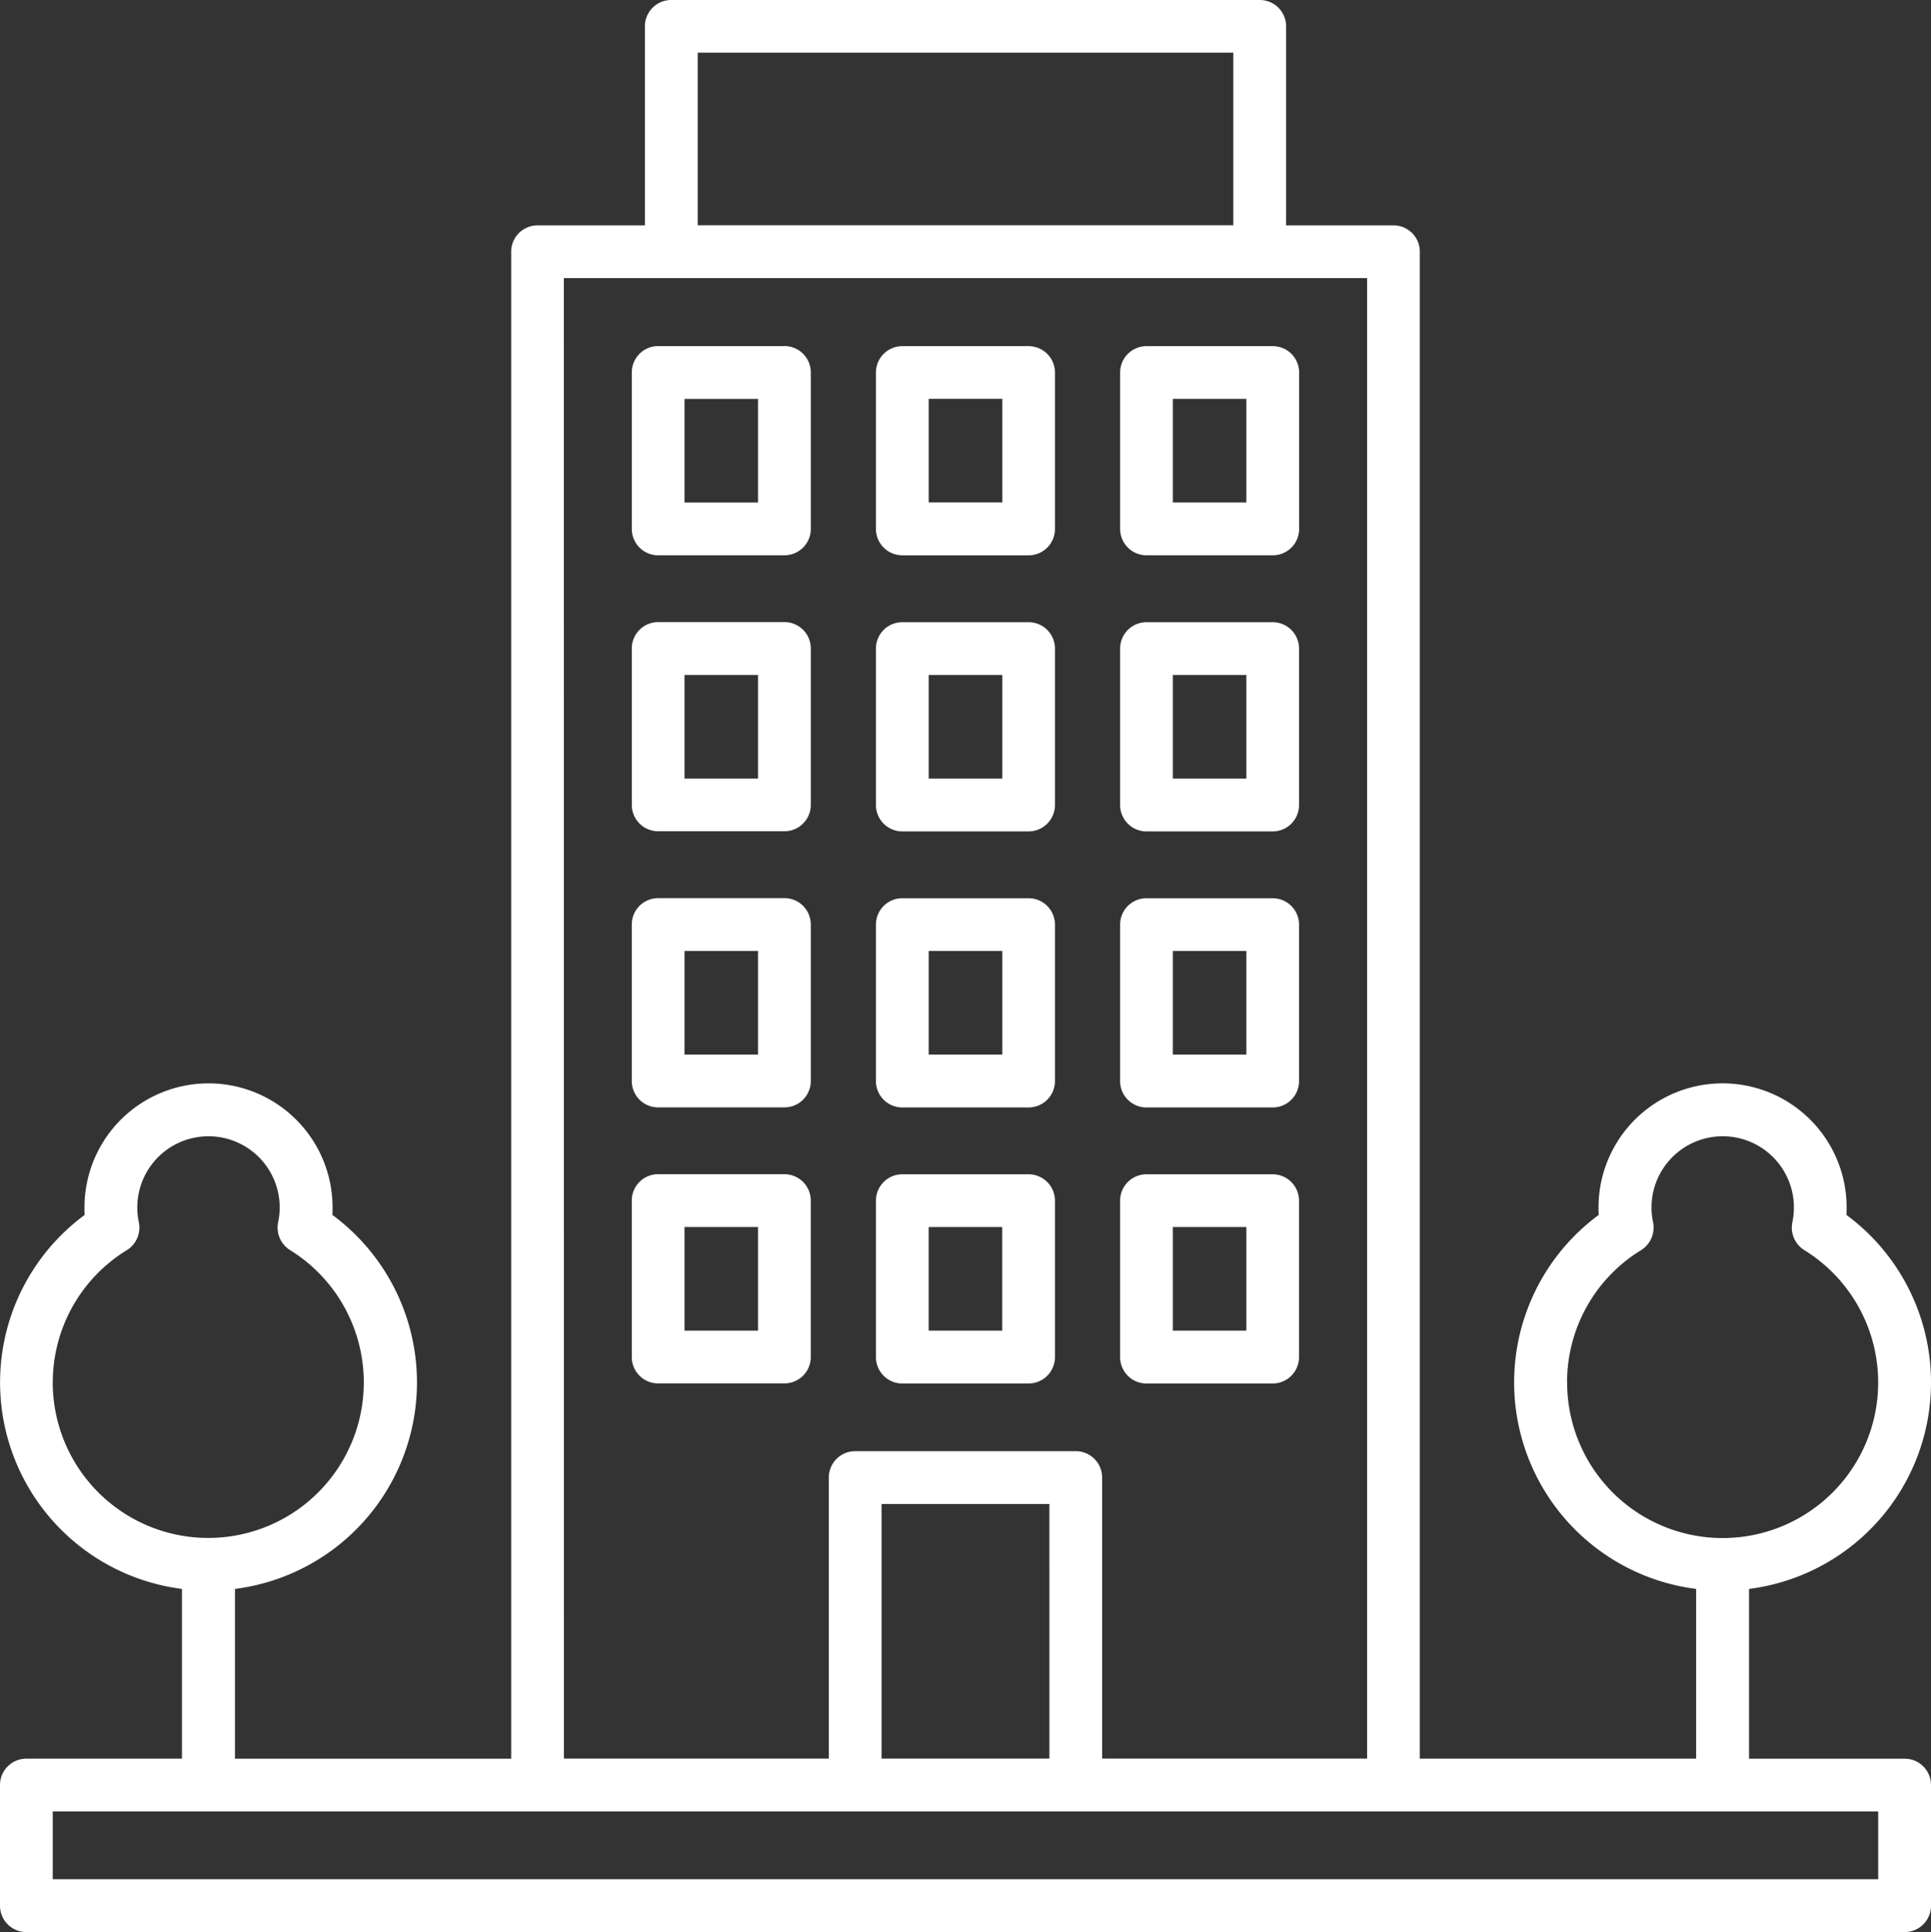 <svg xmlns="http://www.w3.org/2000/svg" xmlns:xlink="http://www.w3.org/1999/xlink" width="92.859" height="92.903" viewBox="0 0 92.859 92.903"><rect x="0" y="0" width="92.859" height="92.903" fill="#333333" stroke="none"/><defs><style>.a{fill:#fff;}.b{clip-path:url(#a);}</style><clipPath id="a"><rect class="a" width="92.859" height="92.903"></rect></clipPath></defs><g class="b" transform="translate(0 0)"><path class="a" d="M91.591,84.563H84.109V76.4a10.008,10.008,0,0,0,4.683-17.983c.009-.12.009-.241.009-.361a5.965,5.965,0,1,0-11.93,0c0,.12,0,.241.009.361A10.008,10.008,0,0,0,81.564,76.4v8.162H68.277l0-72.459a1.267,1.267,0,0,0-1.269-1.268H61.848V1.269A1.267,1.267,0,0,0,60.58,0h-28.3a1.267,1.267,0,0,0-1.268,1.269v9.567H25.85A1.267,1.267,0,0,0,24.582,12.1V84.563H11.3V76.4a10.008,10.008,0,0,0,4.684-17.983c.008-.12.008-.241.008-.361a5.964,5.964,0,1,0-11.929,0c0,.12,0,.241.009.361A10.008,10.008,0,0,0,8.75,76.4v8.162H1.268A1.267,1.267,0,0,0,0,85.832v5.8A1.267,1.267,0,0,0,1.268,92.9H91.59a1.267,1.267,0,0,0,1.269-1.268v-5.8a1.267,1.267,0,0,0-1.269-1.269ZM75.358,66.473a7.447,7.447,0,0,1,3.559-6.362,1.278,1.278,0,0,0,.576-1.344,3.424,3.424,0,1,1,6.7,0,1.273,1.273,0,0,0,.576,1.344,7.479,7.479,0,1,1-11.408,6.362m-72.822,0A7.447,7.447,0,0,1,6.1,60.111a1.278,1.278,0,0,0,.576-1.344,3.424,3.424,0,1,1,6.7,0,1.273,1.273,0,0,0,.576,1.344A7.479,7.479,0,1,1,2.536,66.473M33.552,2.532H59.308v8.3H33.552Zm-6.437,10.84H65.742V84.558H53V71.046a1.267,1.267,0,0,0-1.269-1.269H41.124a1.267,1.267,0,0,0-1.268,1.269V84.558H27.118Zm23.35,71.187H42.393V72.316h8.071Zm39.855,5.8-87.783,0V87.1H90.32v3.26ZM37.722,16.64H31.65a1.267,1.267,0,0,0-1.268,1.268V25.43A1.267,1.267,0,0,0,31.65,26.7h6.072A1.267,1.267,0,0,0,38.99,25.43V17.907a1.267,1.267,0,0,0-1.268-1.268m-1.269,7.523H32.917V19.181h3.536Zm6.939,2.54h6.071a1.267,1.267,0,0,0,1.268-1.268V17.912a1.267,1.267,0,0,0-1.268-1.268H43.392a1.267,1.267,0,0,0-1.269,1.268v7.523A1.267,1.267,0,0,0,43.392,26.7m1.268-7.523H48.2v4.982H44.66ZM55.134,26.7h6.072a1.267,1.267,0,0,0,1.268-1.268V17.912a1.267,1.267,0,0,0-1.268-1.268H55.134a1.267,1.267,0,0,0-1.268,1.268v7.523A1.267,1.267,0,0,0,55.134,26.7M56.4,19.179h3.536v4.982H56.4ZM37.721,29.913H31.65a1.267,1.267,0,0,0-1.268,1.268V38.7a1.267,1.267,0,0,0,1.268,1.269h6.071A1.267,1.267,0,0,0,38.99,38.7V31.18a1.267,1.267,0,0,0-1.269-1.268m-1.268,7.523H32.917V32.453h3.536Zm6.938,2.541h6.072a1.267,1.267,0,0,0,1.268-1.269V31.185a1.267,1.267,0,0,0-1.268-1.268H43.391a1.267,1.267,0,0,0-1.268,1.268v7.523a1.268,1.268,0,0,0,1.268,1.269m1.269-7.523H48.2v4.982H44.66Zm10.474,7.523H61.2a1.267,1.267,0,0,0,1.269-1.269V31.185A1.267,1.267,0,0,0,61.2,29.917H55.134a1.268,1.268,0,0,0-1.269,1.268v7.523a1.269,1.269,0,0,0,1.269,1.269M56.4,32.453h3.536v4.982H56.4ZM37.721,43.186H31.65a1.267,1.267,0,0,0-1.269,1.269v7.523a1.267,1.267,0,0,0,1.269,1.268h6.071a1.267,1.267,0,0,0,1.269-1.268V44.454a1.267,1.267,0,0,0-1.269-1.269m-1.268,7.523H32.917V45.726h3.536Zm6.938,2.541h6.072a1.267,1.267,0,0,0,1.268-1.268V44.459a1.267,1.267,0,0,0-1.268-1.269H43.391a1.267,1.267,0,0,0-1.268,1.269v7.523a1.267,1.267,0,0,0,1.268,1.268m1.269-7.523H48.2v4.982H44.66Zm10.474,7.523H61.2a1.268,1.268,0,0,0,1.269-1.268V44.459A1.268,1.268,0,0,0,61.2,43.19H55.134a1.267,1.267,0,0,0-1.269,1.269v7.523a1.267,1.267,0,0,0,1.269,1.268M56.4,45.726h3.536v4.982H56.4ZM37.721,56.459H31.65a1.267,1.267,0,0,0-1.269,1.268V65.25a1.267,1.267,0,0,0,1.269,1.268h6.071a1.267,1.267,0,0,0,1.268-1.268V57.727a1.267,1.267,0,0,0-1.268-1.268m-1.268,7.523H32.917V59h3.536Zm6.938,2.54h6.071a1.267,1.267,0,0,0,1.269-1.268V57.732a1.268,1.268,0,0,0-1.269-1.269H43.391a1.268,1.268,0,0,0-1.268,1.269v7.523a1.267,1.267,0,0,0,1.268,1.268M44.659,59h3.536v4.982H44.659Zm10.474,7.523H61.2a1.267,1.267,0,0,0,1.268-1.268V57.732A1.268,1.268,0,0,0,61.2,56.463H55.133a1.268,1.268,0,0,0-1.268,1.269v7.523a1.267,1.267,0,0,0,1.268,1.268M56.4,59h3.536v4.982H56.4Z" transform="translate(0 0)"></path></g></svg>